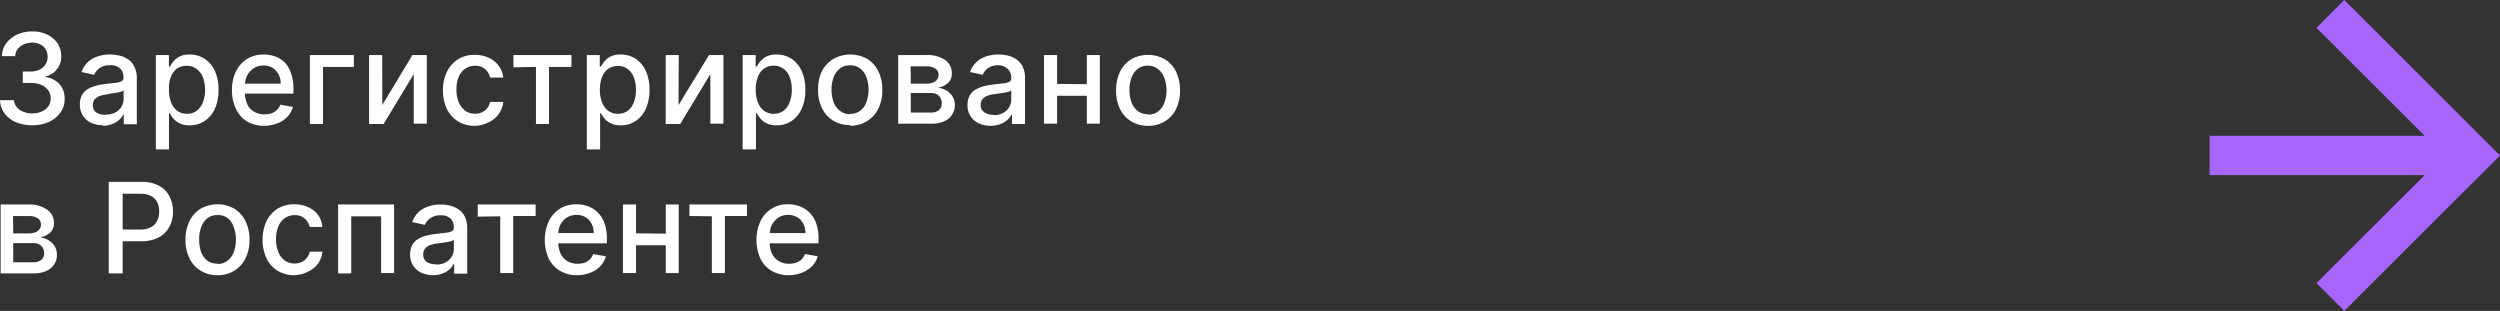 <?xml version="1.0" encoding="UTF-8"?> <svg xmlns="http://www.w3.org/2000/svg" viewBox="0 0 317.94 39.54"><rect x="0" y="0" width="317.94" height="39.54" fill="#333333" stroke="none"/><defs><style>.cls-1{fill:#fff;}.cls-2{fill:#a966ff;fill-rule:evenodd;}</style></defs><g id="Слой_2" data-name="Слой 2"><g id="Слой_1-2" data-name="Слой 1"><path class="cls-1" d="M4.11,15.93A5.3,5.3,0,0,1,2,15.53,3.58,3.58,0,0,1,.57,14.41,3,3,0,0,1,0,12.74H1.78a1.56,1.56,0,0,0,.35.89,2,2,0,0,0,.83.58,3,3,0,0,0,1.14.21,2.9,2.9,0,0,0,1.21-.24,2,2,0,0,0,.84-.67,1.68,1.68,0,0,0,.3-1,1.81,1.81,0,0,0-.3-1,2,2,0,0,0-.87-.7,3.36,3.36,0,0,0-1.38-.26h-1V9.1h1A2.7,2.7,0,0,0,5,8.87a1.9,1.9,0,0,0,.77-.65,1.71,1.71,0,0,0,.28-1,1.78,1.78,0,0,0-.24-.94,1.62,1.62,0,0,0-.69-.63,2.21,2.21,0,0,0-1-.23,2.67,2.67,0,0,0-1.06.21,2,2,0,0,0-.8.59,1.58,1.58,0,0,0-.33.92H.24A2.88,2.88,0,0,1,.8,5.5,3.64,3.64,0,0,1,2.21,4.38,4.55,4.55,0,0,1,4.15,4a4.08,4.08,0,0,1,1.94.44A3.27,3.27,0,0,1,7.35,5.56a3,3,0,0,1,.44,1.58A2.52,2.52,0,0,1,7.24,8.8a2.61,2.61,0,0,1-1.45.92v.09a2.85,2.85,0,0,1,1.8.92,2.72,2.72,0,0,1,.63,1.85,2.83,2.83,0,0,1-.53,1.72,3.68,3.68,0,0,1-1.46,1.2A5.11,5.11,0,0,1,4.11,15.93Zm9,0a3.65,3.65,0,0,1-1.5-.3,2.48,2.48,0,0,1-1.06-.91,2.55,2.55,0,0,1-.39-1.45,2.33,2.33,0,0,1,.29-1.21,2.13,2.13,0,0,1,.76-.76,4.66,4.66,0,0,1,1.08-.42,10,10,0,0,1,1.22-.21l1.27-.15a1.84,1.84,0,0,0,.71-.2.47.47,0,0,0,.22-.44v0a1.56,1.56,0,0,0-.42-1.16A1.69,1.69,0,0,0,14,8.3a2.2,2.2,0,0,0-1.36.38,2,2,0,0,0-.67.84l-1.6-.36a3.17,3.17,0,0,1,.83-1.29,3.26,3.26,0,0,1,1.27-.71A4.66,4.66,0,0,1,14,6.93a5.53,5.53,0,0,1,1.11.12,3.2,3.2,0,0,1,1.1.45,2.37,2.37,0,0,1,.85.92A3.21,3.21,0,0,1,17.4,10v5.8H15.74V14.58h-.07a2.33,2.33,0,0,1-.49.64,2.47,2.47,0,0,1-.85.53A3.28,3.28,0,0,1,13.09,16Zm.37-1.36a2.43,2.43,0,0,0,1.21-.28,1.91,1.91,0,0,0,.76-.73,1.84,1.84,0,0,0,.27-1V11.5a1,1,0,0,1-.35.17,5.91,5.91,0,0,1-.59.13l-.64.09L13.6,12a4.18,4.18,0,0,0-.91.21,1.54,1.54,0,0,0-.64.43,1.05,1.05,0,0,0-.24.73,1.07,1.07,0,0,0,.46.95A2.09,2.09,0,0,0,13.46,14.6ZM19.82,19V7h1.66V8.46h.14a4.18,4.18,0,0,1,.43-.63,2.35,2.35,0,0,1,.77-.63,2.74,2.74,0,0,1,1.31-.27A3.44,3.44,0,0,1,26,7.46,3.62,3.62,0,0,1,27.32,9a5.74,5.74,0,0,1,.47,2.42,5.64,5.64,0,0,1-.47,2.43A3.61,3.61,0,0,1,26,15.4a3.36,3.36,0,0,1-1.88.54,2.77,2.77,0,0,1-1.31-.27,2.49,2.49,0,0,1-.78-.62,4.36,4.36,0,0,1-.44-.64h-.1V19Zm1.67-7.63A4.65,4.65,0,0,0,21.75,13a2.44,2.44,0,0,0,.78,1.08,2,2,0,0,0,1.23.39,2,2,0,0,0,1.28-.4A2.44,2.44,0,0,0,25.81,13a4.35,4.35,0,0,0,.27-1.57,4.48,4.48,0,0,0-.26-1.56A2.35,2.35,0,0,0,25,8.77a2,2,0,0,0-1.28-.4,2.08,2.08,0,0,0-1.25.38,2.37,2.37,0,0,0-.76,1.07A4.28,4.28,0,0,0,21.49,11.41ZM33.62,16a4.26,4.26,0,0,1-2.22-.56A3.75,3.75,0,0,1,30,13.83a5.31,5.31,0,0,1-.5-2.37A5.35,5.35,0,0,1,30,9.1a4,4,0,0,1,1.41-1.6,3.94,3.94,0,0,1,2.13-.57,4.34,4.34,0,0,1,1.43.24,3.49,3.49,0,0,1,1.24.77A3.54,3.54,0,0,1,37,9.3a5.45,5.45,0,0,1,.32,2v.6H30.42V10.64H35.7a2.39,2.39,0,0,0-.28-1.18,2,2,0,0,0-.76-.83,2.17,2.17,0,0,0-1.15-.3,2.26,2.26,0,0,0-1.25.35,2.47,2.47,0,0,0-.82.91,2.63,2.63,0,0,0-.28,1.21v1a3.38,3.38,0,0,0,.3,1.49,2.18,2.18,0,0,0,.87.93,2.51,2.51,0,0,0,1.3.32,2.77,2.77,0,0,0,.89-.13A2,2,0,0,0,35.2,14a1.92,1.92,0,0,0,.45-.69l1.6.29a2.82,2.82,0,0,1-.69,1.24,3.42,3.42,0,0,1-1.24.83A4.77,4.77,0,0,1,33.62,16ZM45,7V8.51H41.08v7.26H39.41V7Zm3.62,6.35L52.45,7h1.83v8.73H52.62V9.42l-3.83,6.35H46.94V7h1.67ZM60.4,16a4.05,4.05,0,0,1-2.18-.58,3.87,3.87,0,0,1-1.4-1.59,5.42,5.42,0,0,1-.49-2.33,5.31,5.31,0,0,1,.5-2.35,3.75,3.75,0,0,1,3.56-2.17,4,4,0,0,1,1.77.37,3.07,3.07,0,0,1,1.25,1A3,3,0,0,1,64,9.86H62.33a2,2,0,0,0-.62-1.06,1.86,1.86,0,0,0-1.3-.44,2.12,2.12,0,0,0-1.24.38,2.31,2.31,0,0,0-.82,1,4,4,0,0,0-.3,1.62,4.29,4.29,0,0,0,.29,1.64,2.45,2.45,0,0,0,.82,1.08,2.1,2.1,0,0,0,1.25.38,2.07,2.07,0,0,0,.88-.18,1.75,1.75,0,0,0,.66-.51,1.9,1.9,0,0,0,.38-.81H64a3.15,3.15,0,0,1-1.79,2.56A4,4,0,0,1,60.4,16Zm4.9-7.44V7h7.37V8.51H69.82v7.26H68.16V8.51ZM74.63,19V7h1.65V8.46h.15a4,4,0,0,1,.42-.63,2.51,2.51,0,0,1,.78-.63,2.67,2.67,0,0,1,1.3-.27,3.45,3.45,0,0,1,1.89.53A3.6,3.6,0,0,1,82.12,9a5.59,5.59,0,0,1,.48,2.42,5.79,5.79,0,0,1-.47,2.43,3.7,3.7,0,0,1-1.3,1.55,3.36,3.36,0,0,1-1.88.54,2.76,2.76,0,0,1-1.3-.27,2.42,2.42,0,0,1-.79-.62,4.21,4.21,0,0,1-.43-.64h-.11V19Zm1.66-7.63A4.42,4.42,0,0,0,76.56,13a2.42,2.42,0,0,0,.77,1.08,2.19,2.19,0,0,0,2.51,0A2.44,2.44,0,0,0,80.61,13a4.35,4.35,0,0,0,.27-1.57,4.48,4.48,0,0,0-.26-1.56,2.4,2.4,0,0,0-.77-1.08,2,2,0,0,0-1.28-.4,2.06,2.06,0,0,0-1.25.38,2.39,2.39,0,0,0-.77,1.07A4.49,4.49,0,0,0,76.29,11.41Zm10,2L90.17,7H92v8.73H90.34V9.42l-3.83,6.35H84.66V7h1.66ZM94.45,19V7H96.1V8.46h.15a4,4,0,0,1,.42-.63,2.51,2.51,0,0,1,.78-.63,2.67,2.67,0,0,1,1.3-.27,3.45,3.45,0,0,1,1.89.53A3.6,3.6,0,0,1,101.94,9a5.59,5.59,0,0,1,.48,2.42,5.79,5.79,0,0,1-.47,2.43,3.7,3.7,0,0,1-1.3,1.55,3.36,3.36,0,0,1-1.88.54,2.76,2.76,0,0,1-1.3-.27,2.42,2.42,0,0,1-.79-.62,4.21,4.21,0,0,1-.43-.64h-.11V19Zm1.66-7.63A4.42,4.42,0,0,0,96.38,13a2.42,2.42,0,0,0,.77,1.08,2.19,2.19,0,0,0,2.51,0,2.44,2.44,0,0,0,.77-1.11,4.35,4.35,0,0,0,.27-1.57,4.48,4.48,0,0,0-.26-1.56,2.4,2.4,0,0,0-.77-1.08,2,2,0,0,0-1.28-.4,2.06,2.06,0,0,0-1.25.38,2.39,2.39,0,0,0-.77,1.07A4.49,4.49,0,0,0,96.11,11.41Zm12,4.54a4,4,0,0,1-2.15-.57,3.8,3.8,0,0,1-1.42-1.57,5.29,5.29,0,0,1-.5-2.36,5.38,5.38,0,0,1,.5-2.38A3.82,3.82,0,0,1,106,7.49a4.39,4.39,0,0,1,4.29,0,3.82,3.82,0,0,1,1.42,1.58,5.25,5.25,0,0,1,.5,2.38,5.16,5.16,0,0,1-.5,2.36,3.8,3.8,0,0,1-1.42,1.57A4,4,0,0,1,108.16,16Zm0-1.43a2,2,0,0,0,1.32-.42,2.38,2.38,0,0,0,.77-1.12,4.48,4.48,0,0,0,.26-1.54,4.38,4.38,0,0,0-.26-1.53,2.41,2.41,0,0,0-.77-1.13,2,2,0,0,0-1.32-.43,2,2,0,0,0-1.33.43,2.5,2.5,0,0,0-.78,1.13,4.63,4.63,0,0,0-.25,1.53,4.74,4.74,0,0,0,.25,1.54,2.47,2.47,0,0,0,.78,1.12A2.07,2.07,0,0,0,108.16,14.52Zm6.12,1.25V7h3.62a3.89,3.89,0,0,1,2.34.63,2,2,0,0,1,.86,1.7,1.6,1.6,0,0,1-.48,1.22,2.58,2.58,0,0,1-1.3.6,2.76,2.76,0,0,1,1.07.35,2.27,2.27,0,0,1,.79.75,2.07,2.07,0,0,1,.3,1.13,2.11,2.11,0,0,1-.36,1.22,2.3,2.3,0,0,1-1,.83,4,4,0,0,1-1.63.3Zm1.6-1.42h2.57a1.5,1.5,0,0,0,1-.3,1,1,0,0,0,.36-.82,1.24,1.24,0,0,0-.36-1,1.34,1.34,0,0,0-1-.36h-2.57Zm0-3.67h2a2.23,2.23,0,0,0,.82-.14,1.16,1.16,0,0,0,.52-.38,1,1,0,0,0,.19-.61.93.93,0,0,0-.41-.79,2,2,0,0,0-1.14-.28h-2ZM126,16a3.65,3.65,0,0,1-1.5-.3,2.46,2.46,0,0,1-1.45-2.36,2.33,2.33,0,0,1,.29-1.21,2.08,2.08,0,0,1,.77-.76,4.42,4.42,0,0,1,1.07-.42,10,10,0,0,1,1.22-.21l1.27-.15a1.79,1.79,0,0,0,.71-.2.48.48,0,0,0,.23-.44v0a1.52,1.52,0,0,0-.43-1.16A1.67,1.67,0,0,0,127,8.3a2.2,2.2,0,0,0-1.36.38,2,2,0,0,0-.67.84l-1.6-.36a3.17,3.17,0,0,1,.83-1.29,3.26,3.26,0,0,1,1.27-.71,4.71,4.71,0,0,1,1.5-.23,5.53,5.53,0,0,1,1.11.12,3.12,3.12,0,0,1,1.1.45,2.37,2.37,0,0,1,.85.92,3.21,3.21,0,0,1,.33,1.55v5.8h-1.66V14.58h-.07a2.33,2.33,0,0,1-.49.64,2.47,2.47,0,0,1-.85.53A3.28,3.28,0,0,1,126,16Zm.37-1.36a2.43,2.43,0,0,0,1.21-.28,1.91,1.91,0,0,0,.76-.73,1.84,1.84,0,0,0,.27-1V11.5a1,1,0,0,1-.35.17,5.91,5.91,0,0,1-.59.13l-.64.09-.52.07a4,4,0,0,0-.9.21,1.51,1.51,0,0,0-.65.43,1.05,1.05,0,0,0-.24.73,1.07,1.07,0,0,0,.46.95A2.11,2.11,0,0,0,126.41,14.6Zm12.28-3.93v1.47H134V10.67ZM134.44,7v8.73h-1.67V7Zm5.43,0v8.73h-1.65V7ZM146,16a4,4,0,0,1-2.14-.57,3.8,3.8,0,0,1-1.42-1.57,5.16,5.16,0,0,1-.5-2.36,5.25,5.25,0,0,1,.5-2.38,3.82,3.82,0,0,1,1.42-1.58,4.39,4.39,0,0,1,4.29,0,3.82,3.82,0,0,1,1.42,1.58,5.38,5.38,0,0,1,.5,2.38,5.29,5.29,0,0,1-.5,2.36,3.8,3.8,0,0,1-1.42,1.57A4,4,0,0,1,146,16Zm0-1.43a2,2,0,0,0,1.32-.42,2.45,2.45,0,0,0,.77-1.12,4.48,4.48,0,0,0,.26-1.54,4.38,4.38,0,0,0-.26-1.53,2.48,2.48,0,0,0-.77-1.13A2,2,0,0,0,146,8.35a2,2,0,0,0-1.33.43,2.5,2.5,0,0,0-.78,1.13,4.39,4.39,0,0,0-.25,1.53,4.48,4.48,0,0,0,.25,1.54,2.47,2.47,0,0,0,.78,1.12A2.07,2.07,0,0,0,146,14.52ZM.08,34.77V26H3.7A3.91,3.91,0,0,1,6,26.67a2,2,0,0,1,.86,1.7,1.57,1.57,0,0,1-.49,1.22,2.5,2.5,0,0,1-1.29.6,2.76,2.76,0,0,1,1.07.35,2.27,2.27,0,0,1,.79.75,2.07,2.07,0,0,1,.3,1.13,2.11,2.11,0,0,1-.36,1.22,2.3,2.3,0,0,1-1,.83,4,4,0,0,1-1.63.3Zm1.6-1.42H4.25a1.5,1.5,0,0,0,1-.3,1,1,0,0,0,.36-.82,1.24,1.24,0,0,0-.36-.95,1.34,1.34,0,0,0-1-.36H1.68Zm0-3.67h2a2.18,2.18,0,0,0,.81-.14,1.14,1.14,0,0,0,.53-.38,1,1,0,0,0,.19-.61.93.93,0,0,0-.41-.79,2,2,0,0,0-1.14-.28h-2Zm12.15,5.09V23.13H18a4.57,4.57,0,0,1,2.25.5A3.23,3.23,0,0,1,21.57,25,4.18,4.18,0,0,1,22,26.9a4.07,4.07,0,0,1-.45,1.93,3.23,3.23,0,0,1-1.34,1.35,4.6,4.6,0,0,1-2.25.5H15.12V29.19h2.7a2.84,2.84,0,0,0,1.39-.3,1.84,1.84,0,0,0,.78-.81,2.65,2.65,0,0,0,.25-1.18A2.58,2.58,0,0,0,20,25.73a1.75,1.75,0,0,0-.79-.8,3,3,0,0,0-1.41-.29h-2.2V34.77ZM27.66,35a4,4,0,0,1-2.14-.57,3.73,3.73,0,0,1-1.42-1.57,5.16,5.16,0,0,1-.51-2.36,5.25,5.25,0,0,1,.51-2.38,3.76,3.76,0,0,1,1.42-1.58,4.37,4.37,0,0,1,4.28,0,3.82,3.82,0,0,1,1.42,1.58,5.25,5.25,0,0,1,.51,2.38,5.16,5.16,0,0,1-.51,2.36,3.8,3.8,0,0,1-1.42,1.57A4,4,0,0,1,27.66,35Zm0-1.43A2,2,0,0,0,29,33.1,2.38,2.38,0,0,0,29.75,32,4.48,4.48,0,0,0,30,30.44a4.38,4.38,0,0,0-.26-1.53A2.41,2.41,0,0,0,29,27.78a2,2,0,0,0-1.32-.43,2,2,0,0,0-1.33.43,2.56,2.56,0,0,0-.77,1.13,4.39,4.39,0,0,0-.25,1.53A4.48,4.48,0,0,0,25.56,32a2.53,2.53,0,0,0,.77,1.12A2.09,2.09,0,0,0,27.66,33.52ZM37.46,35a4,4,0,0,1-2.18-.58,3.73,3.73,0,0,1-1.4-1.59,5.78,5.78,0,0,1,0-4.68,3.85,3.85,0,0,1,1.41-1.6,4,4,0,0,1,2.14-.57,4,4,0,0,1,1.77.37,3.17,3.17,0,0,1,1.26,1A3.09,3.09,0,0,1,41,28.86H39.39a2,2,0,0,0-.63-1.06,1.85,1.85,0,0,0-1.29-.44,2.1,2.1,0,0,0-1.24.38,2.33,2.33,0,0,0-.83,1.05,4,4,0,0,0-.29,1.62,4.11,4.11,0,0,0,.29,1.64,2.44,2.44,0,0,0,.81,1.08,2.16,2.16,0,0,0,1.26.38,2.05,2.05,0,0,0,.87-.18,1.79,1.79,0,0,0,.67-.51,2,2,0,0,0,.38-.81H41a3.17,3.17,0,0,1-.55,1.51,3.24,3.24,0,0,1-1.23,1A4,4,0,0,1,37.46,35ZM43,34.77V26h7.12v8.73H48.47V27.51h-3.8v7.26ZM55.11,35a3.65,3.65,0,0,1-1.5-.3,2.48,2.48,0,0,1-1.06-.91,2.55,2.55,0,0,1-.39-1.45,2.33,2.33,0,0,1,.29-1.21,2.13,2.13,0,0,1,.76-.76,4.34,4.34,0,0,1,1.08-.42,10,10,0,0,1,1.22-.21l1.27-.15a1.84,1.84,0,0,0,.71-.2.47.47,0,0,0,.22-.44v0a1.56,1.56,0,0,0-.42-1.16,1.7,1.7,0,0,0-1.24-.41,2.19,2.19,0,0,0-1.35.38,2,2,0,0,0-.67.84l-1.6-.36a3.07,3.07,0,0,1,.83-1.29,3.26,3.26,0,0,1,1.27-.71,4.62,4.62,0,0,1,1.5-.23,5.53,5.53,0,0,1,1.11.12,3.2,3.2,0,0,1,1.1.45,2.37,2.37,0,0,1,.85.92A3.21,3.21,0,0,1,59.42,29v5.8H57.76V33.58h-.07a2.33,2.33,0,0,1-.49.64,2.57,2.57,0,0,1-.85.53A3.32,3.32,0,0,1,55.11,35Zm.37-1.36a2.37,2.37,0,0,0,1.2-.28,1.88,1.88,0,0,0,.77-.73,1.84,1.84,0,0,0,.27-1V30.5a1,1,0,0,1-.35.17,5.91,5.91,0,0,1-.59.13l-.64.09-.52.07a4.18,4.18,0,0,0-.91.21,1.48,1.48,0,0,0-.64.43,1.05,1.05,0,0,0-.24.73,1.07,1.07,0,0,0,.46,1A2.09,2.09,0,0,0,55.48,33.6Zm5.28-6.09V26h7.36v1.47H65.27v7.26H63.62V27.51ZM73.43,35a4.26,4.26,0,0,1-2.22-.56,3.73,3.73,0,0,1-1.43-1.56,5.84,5.84,0,0,1,0-4.73,4,4,0,0,1,1.41-1.6,3.91,3.91,0,0,1,2.12-.57,4.4,4.4,0,0,1,1.44.24,3.58,3.58,0,0,1,1.24.77,3.54,3.54,0,0,1,.87,1.36,5.67,5.67,0,0,1,.32,2v.6H70.24V29.64h5.27a2.5,2.5,0,0,0-.27-1.18,2.06,2.06,0,0,0-.77-.83,2.13,2.13,0,0,0-1.14-.3,2.23,2.23,0,0,0-1.25.35,2.38,2.38,0,0,0-.82.91A2.63,2.63,0,0,0,71,29.8v1a3.38,3.38,0,0,0,.31,1.49,2.18,2.18,0,0,0,.87.93,2.48,2.48,0,0,0,1.3.32,2.71,2.71,0,0,0,.88-.13A2,2,0,0,0,75,33a1.9,1.9,0,0,0,.44-.69l1.61.29a2.92,2.92,0,0,1-.69,1.24,3.46,3.46,0,0,1-1.25.83A4.69,4.69,0,0,1,73.43,35Zm11.71-5.28v1.47H80.41V29.67ZM80.89,26v8.73H79.22V26Zm5.43,0v8.73H84.67V26Zm1.36,1.47V26H95v1.47H92.19v7.26H90.53V27.51ZM100.35,35a4.26,4.26,0,0,1-2.22-.56,3.66,3.66,0,0,1-1.43-1.56,5.84,5.84,0,0,1,0-4.73,3.75,3.75,0,0,1,3.53-2.17,4.34,4.34,0,0,1,1.43.24,3.53,3.53,0,0,1,1.25.77,3.67,3.67,0,0,1,.87,1.36,5.67,5.67,0,0,1,.32,2v.6H97.16V29.64h5.27a2.5,2.5,0,0,0-.27-1.18,2.06,2.06,0,0,0-.77-.83,2.17,2.17,0,0,0-1.15-.3,2.28,2.28,0,0,0-1.25.35,2.56,2.56,0,0,0-.82.91,2.76,2.76,0,0,0-.28,1.21v1a3.25,3.25,0,0,0,.31,1.49,2.18,2.18,0,0,0,.87.93,2.48,2.48,0,0,0,1.3.32,2.75,2.75,0,0,0,.88-.13,2.2,2.2,0,0,0,.69-.42,1.9,1.9,0,0,0,.44-.69l1.61.29a2.84,2.84,0,0,1-.7,1.24,3.42,3.42,0,0,1-1.24.83A4.73,4.73,0,0,1,100.35,35Z"></path><path class="cls-2" d="M317.94,19.77l-19.8,19.77L294.6,36l13.76-13.73H281v-5h27.36L294.6,3.54,298.14,0Z"></path></g></g></svg> 